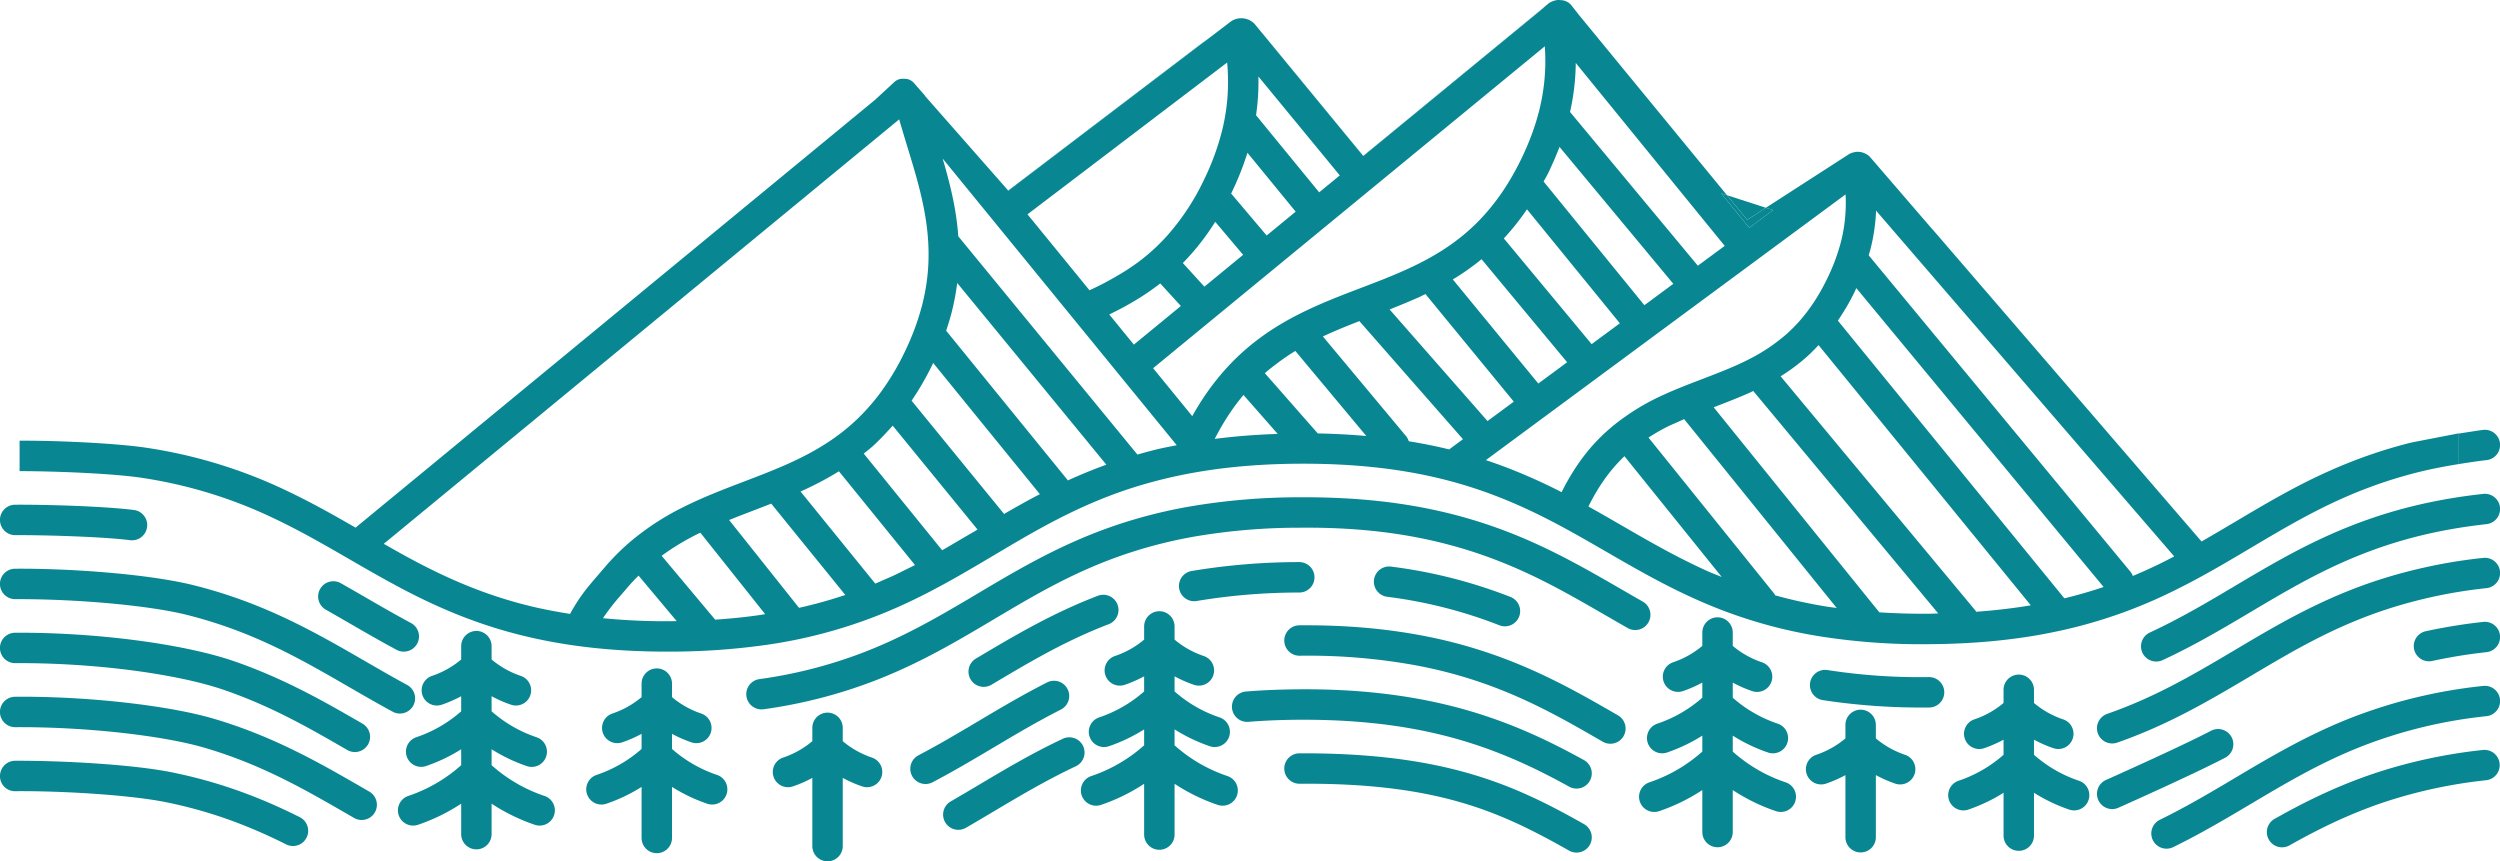 <svg xmlns="http://www.w3.org/2000/svg" width="1453.186" height="500.657" viewBox="0 0 1453.186 500.657">
  <g id="Group_5200" data-name="Group 5200" transform="translate(-445.525 -490.017)" style="isolation: isolate">
    <path id="Path_150233" data-name="Path 150233" d="M718.45,491.177a6.439,6.439,0,0,1,.467-.592l-5.723,4.742-99.638,81.884-58.484-71.086-.084.014-4.741-5.772,63.336,76.983Z" transform="translate(624.389 3.389)" fill="#088793"/>
    <path id="Path_150234" data-name="Path 150234" d="M594.664,791.168c15.631,7.38,30.224,15.819,44.336,23.979,11.342,6.558,23.073,13.34,35.424,19.641,21.966,11.2,42.247,18.937,63.838,24.347,25.879,6.489,53.833,9.656,85.386,9.656.933,0,1.866,0,2.806-.007a400.171,400.171,0,0,0,51.389-3.453,287.741,287.741,0,0,0,85.191-24.876c18.172-8.487,34.471-18.165,50.233-27.529,10.541-6.273,21.444-12.748,32.688-18.722,23.164-12.3,43.668-20.26,66.469-25.8,23.8-5.786,49.538-8.682,78.7-8.849,31.164-.132,58.554,2.792,83.757,9.107,31.936,8,56.868,20.671,79.057,33.162,5.277,2.973,10.492,5.987,15.7,9,16.146,9.337,32.834,18.986,51.487,27.348a284.058,284.058,0,0,0,74.184,21.994,377.722,377.722,0,0,0,61.8,4.3c28.364-.167,53.631-2.805,77.254-8.069A284.617,284.617,0,0,0,1699,833.6c16.048-7.833,30.746-16.564,44.956-25.009,8.166-4.846,16.6-9.866,25.127-14.607,18.52-10.277,41.607-21.82,72.443-29.521,7.658-1.908,15.505-3.4,23.526-4.7V741.9c-13.193,2.548-27.222,5.256-27.8,5.4-33.037,8.243-58.372,21.019-76.753,31.226-8.752,4.867-17.308,9.942-25.573,14.851-6.363,3.781-12.845,7.617-19.452,11.39l-132.25-153.387,132.25,153.387L1559.457,623.745l-.1-.042-36.5-42.338a8.686,8.686,0,0,0-3.488-2.339,8.441,8.441,0,0,0-2.527-.689l-.056-.007a8.667,8.667,0,0,0-2.646.049c-.167.035-.32.1-.487.146a8.517,8.517,0,0,0-3.732,1.511l-47.685,30.752,4.205,1.365-13.89,10.262-16.306-20.03,3.391,1.1L1353.7,498.854l-4.435-5.647a8.16,8.16,0,0,0-6.468-3.105c-2.172-.341-4.156.362-6.51,1.6l-2.729,2.27a6.428,6.428,0,0,0-.467.592l-104.867,86.173-63.336-76.983a10.752,10.752,0,0,0-13.416-1.42l-129.632,98.573-1.274-1.567-47.024-53.45.133-.035-6.628-7.568a7.176,7.176,0,0,0-5.911-2.458,7.077,7.077,0,0,0-5.535,1.887L944.48,547.994l-22.189,18.276-37.165,30.606L642.454,796.724c-12.762-7.359-25.956-14.809-40.235-21.555a286.686,286.686,0,0,0-80.951-24.821c-2.074-.32-4.421-.627-6.941-.912l-.32-.042c-2.451-.278-5.1-.536-7.867-.78l-.668-.063c-2.75-.244-5.639-.466-8.612-.668l-.773-.056c-3.015-.209-6.12-.4-9.267-.571l-.612-.028c-3.245-.174-6.524-.327-9.81-.46l-.265-.014c-10.2-.411-20.337-.613-28.97-.578v17.705c22.419.035,55.093,1.441,71.42,3.941A269.927,269.927,0,0,1,594.664,791.168ZM826.35,851.093h0a364.871,364.871,0,0,1-40.089-1.734,126.867,126.867,0,0,1,10.6-13.584l3.5-4.08c2.1-2.485,4.31-4.825,6.586-7.1l22.161,26.443C828.188,851.051,827.283,851.093,826.35,851.093Zm54.209-4.073c-1.706.258-3.384.55-5.11.787q-5.754.784-11.752,1.385t-12.212,1.01h0l-31.107-37.123a141.423,141.423,0,0,1,20.685-12.553c.6-.306,1.212-.564,1.81-.863l37.687,47.358Zm46.571-11.175a265.86,265.86,0,0,1-26.9,7.484L859.6,792.282c4.9-1.978,9.866-3.885,14.976-5.834,3.126-1.2,6.315-2.444,9.49-3.683l43.062,53.081Zm34.54-14.433c-2.04,1-4.038,2.047-6.12,3.014-2.054.961-4.108,1.818-6.162,2.709-1.608.7-3.216,1.455-4.832,2.124h0L901.1,775.7c.376-.174.766-.32,1.149-.488,3.906-1.782,7.6-3.6,11.112-5.466s6.858-3.794,10.061-5.779h0l44.211,54.494C965.68,819.47,963.654,820.424,961.67,821.413Zm42.338-23.568c-2.8,1.664-5.723,3.328-8.571,5.006-3.989,2.339-7.923,4.693-12.01,7.011h0l-45.582-56.186c1.719-1.385,3.481-2.729,5.117-4.191,3.07-2.75,5.946-5.73,8.744-8.793,1-1.079,2.005-2.138,2.973-3.251v0l49.328,60.405Zm63.719-33.426q-5.577,2.276-11.2,4.846h0l-70.779-87.029c1.239-3.7,2.381-7.373,3.3-11.014a138.7,138.7,0,0,0,3.119-16.731h0l86.7,105.633Q1073.3,762.139,1067.727,764.419Zm92.028-21.138q-9.159.731-17.9,1.859h-.007q1.87-3.6,3.829-7a130.766,130.766,0,0,1,12.9-18.541l19.891,22.642Q1168.9,742.568,1159.756,743.281Zm70.215.167q-6.83-.6-13.862-.975-7.049-.375-14.342-.515l-30.781-35.034c2.138-1.88,4.428-3.641,6.74-5.382a125.611,125.611,0,0,1,11-7.526l41.245,49.432Zm48.159,7.8h0q-5.713-1.41-11.579-2.583t-11.871-2.152a8.839,8.839,0,0,0-1.636-3.021l-48.312-57.913c3.46-1.608,6.949-3.133,10.478-4.6s7.1-2.889,10.736-4.3h0l60.21,68.635Zm68.586-50.665-16.758,12.379h0l-49.7-60.524q4.533-2.737,8.7-5.668t8.006-6.085h0Zm-36.8-71.977a140.927,140.927,0,0,0,13.451-16.925l53.993,66.26-16.4,12.115Zm5.792,94.883-15.275,11.279h0L1243.52,669.9c1.156-.459,2.311-.933,3.474-1.4q5.034-2.006,10.061-4.191c1.246-.543,2.493-1.051,3.732-1.616s2.353-1.176,3.572-1.754ZM1436.578,825.4h0c-2.736-1.128-5.466-2.138-8.209-3.37-8.912-4-17.441-8.355-25.712-12.846s-16.285-9.121-24.16-13.674c-5.27-3.05-10.541-6.1-15.874-9.107-1.163-.654-2.367-1.3-3.537-1.956q1.577-3.186,3.245-6.155t3.453-5.737a98.946,98.946,0,0,1,7.61-10.318,92.06,92.06,0,0,1,6.628-7.039l56.555,70.2Zm61.477,17.288a275.9,275.9,0,0,1-30.432-6.622,7.8,7.8,0,0,0-.467-.891L1394,744.36a117.994,117.994,0,0,1,11.028-6.342c1.427-.717,2.9-1.31,4.359-1.964,1.782-.793,3.544-1.636,5.34-2.4L1503.389,843.4C1501.62,843.156,1499.8,842.961,1498.056,842.69Zm58.957,4.08c-10.018.07-19.578-.223-28.824-.822l-96.3-119.188h0c2.548-.975,5.138-1.991,7.728-3,4.588-1.8,9.2-3.662,13.779-5.744.529-.237.989-.494,1.5-.738l107.547,129.339C1560.613,846.651,1558.879,846.755,1557.013,846.77Zm43.64-2.681q-7.947.939-16.229,1.531c-.146-.216-.188-.466-.355-.668l-113.257-136.2a111.745,111.745,0,0,0,15.275-11.4c2.368-2.116,4.588-4.393,6.774-6.726l123.366,151.243Q1608.6,843.166,1600.653,844.089Zm-77.526-209.615a108.338,108.338,0,0,0,3.168-22.008L1699.581,813.44c-2.757,1.441-5.514,2.89-8.341,4.268-5.292,2.583-10.513,4.93-15.714,7.109a8.5,8.5,0,0,0-1.239-2.319L1522.006,638.442C1522.389,637.119,1522.793,635.789,1523.127,634.474ZM1513.8,659.7c.355-.738.661-1.476,1.009-2.214l143.731,173.731c-7.464,2.541-15.046,4.706-22.795,6.593L1504.085,676.4c1.741-2.583,3.432-5.242,5.062-8.014S1512.321,662.734,1513.8,659.7Zm-23.115-43.473.028-.021,17.844-13.18a93.538,93.538,0,0,1-1.163,20.428c-.383,2.235-.856,4.463-1.413,6.7a114.219,114.219,0,0,1-8.1,21.82c-1.6,3.3-3.286,6.426-5.055,9.406s-3.634,5.793-5.591,8.459a92.959,92.959,0,0,1-6.162,7.575,89.6,89.6,0,0,1-6.774,6.74c-1.566,1.4-3.23,2.722-4.922,4.031a104.2,104.2,0,0,1-15.081,9.692c-2.59,1.378-5.326,2.715-8.223,4.031-4.372,1.991-8.814,3.781-13.326,5.542-2.548,1-5.075,1.984-7.707,2.987-4.595,1.754-9.267,3.537-13.945,5.465s-9.371,3.983-13.987,6.3a128.533,128.533,0,0,0-16.661,10.026,107.567,107.567,0,0,0-20.553,18.582,115.984,115.984,0,0,0-8.751,11.822A138.658,138.658,0,0,0,1343.5,776.1h0a324.542,324.542,0,0,0-32.131-14.384q-5.786-2.2-11.892-4.247ZM1348.4,555.1a135.5,135.5,0,0,0,2.423-14.175,132.188,132.188,0,0,0,.9-14.308l51.772,63.573.062.083,34.749,42.665h0l-8.981,6.628-6.635,4.9h0L1348.4,555.1Zm-10.611,31.031c.829-1.824,1.636-3.648,2.388-5.472.724-1.748,1.455-3.5,2.109-5.243v0l66.15,79.58-16.828,12.435h0l-58.567-71.872c.968-1.824,2-3.523,2.924-5.424C1336.613,588.8,1337.184,587.464,1337.79,586.127Zm-4.052-69.206q.334,4.846.292,9.573-.021,3.54-.265,7.046a117.56,117.56,0,0,1-3.328,20.852q-.867,3.426-1.95,6.907t-2.388,6.983c-1.734,4.679-3.753,9.4-6.05,14.126-8.223,16.953-18.151,30.488-30.335,41.377-9.845,8.793-21.361,16.048-36.253,22.816-8.689,3.955-17.838,7.45-26.687,10.819-8.668,3.307-17.566,6.7-26.352,10.646q-4.4,1.963-8.745,4.128c-4.79,2.4-9.3,4.9-13.562,7.54a143.8,143.8,0,0,0-12.1,8.341q-2.861,2.193-5.563,4.519-4.062,3.478-7.812,7.262t-7.24,7.917a143.68,143.68,0,0,0-8.738,11.446q-4.135,6.015-7.853,12.685l-22.753-27.87ZM1094.867,690.333,1080.552,672.8c5.688-2.736,10.966-5.577,15.881-8.564a142.428,142.428,0,0,0,13.765-9.476h0l11.982,13.131Zm28.469-47.421a138,138,0,0,0,9.914-11.293,145.323,145.323,0,0,0,8.911-12.658l16.216,19.181-22.516,18.5h0Zm43.71-97.09c.23-3.753.3-7.519.216-11.335l47.3,57.488-11.982,9.845L1165.883,557C1166.432,553.286,1166.815,549.568,1167.045,545.822Zm-15.533,56.485q2.861-5.89,5.208-11.78t4.17-11.711h0l28.024,34.234-16.869,13.862h0L1151.407,602.5Zm-2.416-75.945h0q.46,5.222.5,10.3a117.063,117.063,0,0,1-3.614,29.9,147.111,147.111,0,0,1-10.381,28.01,138,138,0,0,1-21.619,32.709,113.713,113.713,0,0,1-8.724,8.668c-2.457,2.2-5.02,4.3-7.714,6.322a131.835,131.835,0,0,1-11.961,7.833c-2.527,1.5-5.145,2.966-7.882,4.407s-5.6,2.848-8.633,4.226l-36.037-44.134ZM983.712,582.18l136.065,166.63c-3.857.78-7.763,1.49-11.53,2.4-3.808.933-7.568,1.956-11.314,3.036L992.812,627.386a164.538,164.538,0,0,0-2.172-17.051c-.877-4.832-1.935-9.587-3.112-14.273s-2.471-9.315-3.816-13.883Zm-5.521,118.791,62.041,76.287c-.857.453-1.706.87-2.576,1.33-6.224,3.307-12.282,6.733-18.228,10.186l-53.763-65.836a168.718,168.718,0,0,0,11.76-20.295C977.7,702.085,977.927,701.528,978.192,700.971ZM932.365,580.885l.042-.035L958.453,559.4c1.483,5.166,3.022,10.283,4.553,15.289,2.019,6.593,3.983,13.006,5.737,19.411s3.3,12.8,4.49,19.376c3.453,19.146,3.029,36.121-1.33,53.422a141.36,141.36,0,0,1-7.157,20.936q-1.5,3.54-3.23,7.08a147.63,147.63,0,0,1-13.688,22.969,118.821,118.821,0,0,1-16.654,18.408c-9.852,8.8-21.367,16.055-36.246,22.823-8.682,3.948-17.824,7.436-26.659,10.806-11.564,4.415-23.54,8.989-35.132,14.788A151.58,151.58,0,0,0,801.912,805.1a132.959,132.959,0,0,0-15.046,15.171l-1.817,2.117-1.56,1.817c-1.372,1.587-2.757,3.189-4.143,4.853a102.389,102.389,0,0,0-12.205,17.816c-8.417-1.35-16.661-2.91-24.577-4.895-20.26-5.075-39.358-12.372-60.106-22.947-8.076-4.122-15.9-8.508-23.609-12.908Z" transform="translate(9.749 0)" fill="#088793"/>
    <path id="Path_150235" data-name="Path 150235" d="M660.421,491.786l-15.524,11.8-.269.037L530.767,590.209l-1.249-1.419,1.278,1.565Z" transform="translate(500.795 10.552)" fill="#088793"/>
    <path id="Path_150236" data-name="Path 150236" d="M612.31,513.621l-22.6-7.307,11.75,14.307Z" transform="translate(859.667 97.169)" fill="#088793"/>
    <path id="Path_150237" data-name="Path 150237" d="M605.529,526.182l13.892-10.261-4.208-1.361-10.852,7-11.75-14.307-3.389-1.1Z" transform="translate(856.764 96.231)" fill="#088793"/>
    <path id="Path_150238" data-name="Path 150238" d="M605.645,556.645a8.869,8.869,0,0,0-11.766-4.24c-8.459,3.975-16.961,8.4-26.756,13.918-7.687,4.337-15.171,8.779-22.656,13.228-5.243,3.119-10.478,6.232-15.791,9.3a8.845,8.845,0,1,0,8.863,15.311c5.368-3.105,10.667-6.252,15.965-9.406,7.366-4.372,14.739-8.759,22.307-13.026,9.406-5.3,17.531-9.532,25.587-13.319A8.845,8.845,0,0,0,605.645,556.645Z" transform="translate(469.464 367.023)" fill="#088793"/>
    <path id="Path_150239" data-name="Path 150239" d="M609.023,563.6a8.845,8.845,0,1,0-8-15.777c-14.154,7.178-27.362,15.025-40.131,22.614-11.153,6.621-22.676,13.472-34.631,19.738a8.846,8.846,0,0,0,8.209,15.672c12.372-6.489,24.11-13.458,35.452-20.2C582.447,578.2,595.391,570.51,609.023,563.6Z" transform="translate(453.101 338.9)" fill="#088793"/>
    <path id="Path_150240" data-name="Path 150240" d="M535.241,593.2a8.778,8.778,0,0,0,4.5-1.24l1.191-.71c21.5-12.769,41.8-24.828,66.97-34.477a8.843,8.843,0,1,0-6.329-16.515C575,550.447,553.092,563.46,531.906,576.04l-1.2.711a8.843,8.843,0,0,0,4.532,16.445Z" transform="translate(482.101 296.072)" fill="#088793"/>
    <path id="Path_150241" data-name="Path 150241" d="M727.055,594.076c-40.41-22.816-80.764-41.517-165.523-41.162a8.846,8.846,0,0,0,.049,17.691h.055c80.707-.626,117.2,16.55,156.723,38.871a8.734,8.734,0,0,0,4.337,1.142,8.844,8.844,0,0,0,4.359-16.542Z" transform="translate(639.241 374.987)" fill="#088793"/>
    <path id="Path_150242" data-name="Path 150242" d="M619.786,586.322c-25.022-12.546-48.6-20.818-74.184-26.032-22.628-4.609-63.977-6.879-91.283-6.754a8.848,8.848,0,0,0-8.794,8.9,8.67,8.67,0,0,0,8.9,8.787c26.889-.251,66.971,2.193,87.649,6.405,24.02,4.887,46.2,12.678,69.784,24.514a8.847,8.847,0,0,0,7.93-15.818Z" transform="translate(0 378.695)" fill="#088793"/>
    <path id="Path_150243" data-name="Path 150243" d="M660.244,603.368l-2.681-1.546c-25.809-14.927-52.5-30.356-87.433-40.744-26.331-7.833-74.052-13.263-115.812-12.873a8.842,8.842,0,0,0,.049,17.685h.056c40.4-.244,85.818,4.755,110.666,12.149,32.925,9.782,57.551,24.02,83.625,39.094l2.681,1.552a8.845,8.845,0,0,0,8.849-15.317Z" transform="translate(0 346.821)" fill="#088793"/>
    <path id="Path_150244" data-name="Path 150244" d="M753.156,588.691c-20-11-44.817-23.345-77.275-31.477-26.659-6.67-55.6-9.886-88.158-9.636-10.757.063-21.27.494-31.24,1.3A8.842,8.842,0,0,0,557.89,566.5c9.538-.759,19.606-1.177,29.938-1.232,31.164-.139,58.554,2.792,83.757,9.107,30.495,7.638,54.041,19.356,73.049,29.813a8.843,8.843,0,0,0,8.522-15.5Z" transform="translate(613.049 343.117)" fill="#088793"/>
    <path id="Path_150245" data-name="Path 150245" d="M454.368,560.535h.056c44.886-.292,93.622,6.008,121.444,15.61,27.759,9.573,49.962,22.412,71.44,34.826a8.842,8.842,0,1,0,8.849-15.31c-21.165-12.24-45.158-26.109-74.525-36.239-29.534-10.179-80.624-16.849-127.313-16.57a8.842,8.842,0,0,0,.049,17.684Z" transform="translate(0 314.961)" fill="#088793"/>
    <path id="Path_150246" data-name="Path 150246" d="M454.368,549.847h.056c19.94-.07,52.294,1.065,66.685,2.931a9.247,9.247,0,0,0,1.149.069,8.844,8.844,0,0,0,1.128-17.615c-16.71-2.158-50.9-3.189-69.066-3.07a8.842,8.842,0,0,0,.049,17.684Z" transform="translate(0 251.235)" fill="#088793"/>
    <path id="Path_150247" data-name="Path 150247" d="M685.754,617.06a8.848,8.848,0,0,0-3.558-11.989c-8.376-4.539-16.494-9.232-24.605-13.925-28.685-16.584-58.351-33.733-99.3-44-26.234-6.579-72.025-9.872-103.975-9.642a8.842,8.842,0,0,0,.049,17.684h.056c35.738-.119,77.672,3.62,99.575,9.114,38.537,9.657,65.836,25.441,94.737,42.15,8.257,4.776,16.515,9.546,25.03,14.161a8.743,8.743,0,0,0,4.205,1.073A8.848,8.848,0,0,0,685.754,617.06Z" transform="translate(0 283.097)" fill="#088793"/>
    <path id="Path_150248" data-name="Path 150248" d="M515.594,557.078c-5.493-3.084-10.91-6.218-16.327-9.357-4.644-2.681-9.288-5.361-13.973-8.014a8.842,8.842,0,1,0-8.717,15.386c4.644,2.632,9.239,5.285,13.834,7.944,5.48,3.168,10.959,6.342,16.522,9.462q5.305,2.987,10.729,5.9a8.845,8.845,0,1,0,8.348-15.6C522.494,560.927,519.027,559.006,515.594,557.078Z" transform="translate(158.4 289.351)" fill="#088793"/>
    <path id="Path_150249" data-name="Path 150249" d="M554.3,559.552a362.759,362.759,0,0,1,59.716-4.915,8.846,8.846,0,0,0-.055-17.691h-.049a379.408,379.408,0,0,0-62.605,5.18,8.843,8.843,0,0,0,1.49,17.559A8.564,8.564,0,0,0,554.3,559.552Z" transform="translate(586.864 279.803)" fill="#088793"/>
    <path id="Path_150250" data-name="Path 150250" d="M687.347,541.99a326.557,326.557,0,0,0-33.336,5.4,8.846,8.846,0,0,0,1.88,17.49,9.285,9.285,0,0,0,1.894-.2,306.347,306.347,0,0,1,31.511-5.11,8.844,8.844,0,1,0-1.949-17.58Z" transform="translate(1201.542 309.535)" fill="#088793"/>
    <path id="Path_150251" data-name="Path 150251" d="M760.2,552.675a300.944,300.944,0,0,0-61.171,12.992c-24.877,8.146-44.991,18.7-59.73,27a8.838,8.838,0,1,0,8.661,15.408c14.043-7.889,33.154-17.935,56.576-25.6a283.775,283.775,0,0,1,57.62-12.226,8.841,8.841,0,1,0-1.957-17.573Z" transform="translate(1128.461 373.298)" fill="#088793"/>
    <path id="Path_150252" data-name="Path 150252" d="M817.939,547.336a295.891,295.891,0,0,0-77.164,18.7c-25.4,10.026-46.578,22.621-67.068,34.784-4.31,2.569-8.62,5.125-12.971,7.666-8.139,4.742-18.972,10.924-30.628,16.619a8.842,8.842,0,1,0,7.763,15.888c12.17-5.946,23.372-12.33,31.776-17.232,4.393-2.562,8.744-5.145,13.1-7.729,20.8-12.365,40.451-24.034,64.52-33.537a278.276,278.276,0,0,1,72.624-17.58,8.844,8.844,0,1,0-1.949-17.58Z" transform="translate(1070.95 341.402)" fill="#088793"/>
    <path id="Path_150253" data-name="Path 150253" d="M619.33,547.153h0L584.58,504.487l-.062-.084.062.084Z" transform="translate(828.724 85.782)" fill="#088793"/>
    <path id="Path_150254" data-name="Path 150254" d="M625.047,594.294l16.83-12.432-66.149-79.579h0l66.149,79.578Z" transform="translate(776.31 73.133)" fill="#088793"/>
    <path id="Path_150255" data-name="Path 150255" d="M569.217,511.658l49.751,59.9-49.75-59.9Z" transform="translate(737.494 129.035)" fill="#088793"/>
    <path id="Path_150256" data-name="Path 150256" d="M615.889,577.113,600.614,588.4l15.275-11.284-51.356-62.547Z" transform="translate(709.57 146.378)" fill="#088793"/>
    <path id="Path_150257" data-name="Path 150257" d="M610.6,585.872,627,573.756,573.01,507.492,627,573.756Z" transform="translate(760.109 104.191)" fill="#088793"/>
    <path id="Path_150258" data-name="Path 150258" d="M540.575,524.723c2.694-2.026,5.257-4.122,7.714-6.322a113.713,113.713,0,0,0,8.724-8.668,113.713,113.713,0,0,1-8.724,8.668C545.832,520.6,543.269,522.7,540.575,524.723Z" transform="translate(566.721 117.556)" fill="#088793"/>
    <path id="Path_150259" data-name="Path 150259" d="M547.979,495.237h0q.46,5.222.5,10.3Q548.438,500.455,547.979,495.237Z" transform="translate(610.866 31.125)" fill="#088793"/>
    <path id="Path_150260" data-name="Path 150260" d="M555.524,513.679,567.5,526.808,540.19,549.252,567.5,526.808l-11.978-13.129Z" transform="translate(564.425 141.082)" fill="#088793"/>
    <path id="Path_150261" data-name="Path 150261" d="M546.078,546.219l22.515-18.5L552.38,508.537l16.212,19.179Z" transform="translate(599.533 110.427)" fill="#088793"/>
    <path id="Path_150262" data-name="Path 150262" d="M549.673,502.771h0L577.7,537Z" transform="translate(620.966 76.047)" fill="#088793"/>
    <path id="Path_150263" data-name="Path 150263" d="M553.623,504.453q-2.349,5.88-5.208,11.78l-.1.188.1-.188Q551.277,510.343,553.623,504.453Z" transform="translate(612.846 86.075)" fill="#088793"/>
    <path id="Path_150264" data-name="Path 150264" d="M528.658,561.171a141.347,141.347,0,0,1-7.157,20.936,141.347,141.347,0,0,0,7.157-20.936c4.359-17.3,4.783-34.276,1.33-53.422C533.442,526.9,533.017,543.87,528.658,561.171Z" transform="translate(452.995 105.726)" fill="#088793"/>
    <path id="Path_150265" data-name="Path 150265" d="M530.888,534.682c-1.755-6.405-3.718-12.818-5.737-19.411-1.531-5.006-3.07-10.123-4.553-15.289,1.483,5.166,3.022,10.284,4.553,15.289C527.169,521.865,529.133,528.277,530.888,534.682Z" transform="translate(447.605 59.417)" fill="#088793"/>
    <path id="Path_150266" data-name="Path 150266" d="M497.508,550.443l-1.817,2.117,1.817-2.117a132.959,132.959,0,0,1,15.046-15.171A132.959,132.959,0,0,0,497.508,550.443Z" transform="translate(299.107 269.828)" fill="#088793"/>
    <path id="Path_150267" data-name="Path 150267" d="M501.623,541.926c.933,0,1.838-.042,2.764-.056-.926.014-1.831.056-2.764.056Z" transform="translate(334.476 309.167)" fill="#088793"/>
    <path id="Path_150268" data-name="Path 150268" d="M504,534.491l37.685,47.352h0Z" transform="translate(348.624 265.174)" fill="#088793"/>
    <path id="Path_150269" data-name="Path 150269" d="M509.913,532.064l43.063,53.078h0Z" transform="translate(383.903 250.702)" fill="#088793"/>
    <path id="Path_150270" data-name="Path 150270" d="M515.566,529.364l44.211,54.494c-1.956,1.01-3.983,1.964-5.967,2.952,1.984-.988,4.01-1.942,5.967-2.952l-44.211-54.494Z" transform="translate(417.609 234.602)" fill="#088793"/>
    <path id="Path_150271" data-name="Path 150271" d="M531.5,526.021c-2.8,3.063-5.674,6.043-8.744,8.793-1.636,1.462-3.4,2.806-5.117,4.191,1.719-1.385,3.481-2.729,5.117-4.191C525.825,532.064,528.7,529.084,531.5,526.021Z" transform="translate(429.957 214.67)" fill="#088793"/>
    <rect id="Rectangle_1885" data-name="Rectangle 1885" width="0.001" height="77.986" transform="matrix(0.775, -0.633, 0.633, 0.775, 964.428, 737.443)" fill="#088793"/>
    <path id="Path_150272" data-name="Path 150272" d="M582.9,597.932c.87-.459,1.719-.877,2.576-1.33l-62.041-76.287L585.474,596.6C584.617,597.055,583.768,597.473,582.9,597.932Z" transform="translate(464.508 180.655)" fill="#088793"/>
    <path id="Path_150273" data-name="Path 150273" d="M525.44,513.64l86.7,105.633q-5.567,2.016-11.14,4.3,5.577-2.287,11.14-4.3L525.44,513.64Z" transform="translate(476.481 140.851)" fill="#088793"/>
    <path id="Path_150274" data-name="Path 150274" d="M524.226,503.254h0L660.291,669.886Z" transform="translate(469.239 78.925)" fill="#088793"/>
    <path id="Path_150275" data-name="Path 150275" d="M573.745,524.027q1.086-3.478,1.95-6.907a117.555,117.555,0,0,0,3.328-20.852,117.555,117.555,0,0,1-3.328,20.852Q574.828,520.546,573.745,524.027Z" transform="translate(764.492 37.273)" fill="#088793"/>
    <path id="Path_150276" data-name="Path 150276" d="M546.193,539.518a143.666,143.666,0,0,1,8.738-11.446q3.5-4.137,7.24-7.917-3.748,3.791-7.24,7.917A143.666,143.666,0,0,0,546.193,539.518Z" transform="translate(600.217 179.701)" fill="#088793"/>
    <path id="Path_150277" data-name="Path 150277" d="M568.176,544.664c12.184-10.889,22.112-24.424,30.335-41.377C590.288,520.24,580.36,533.775,568.176,544.664Z" transform="translate(731.288 79.122)" fill="#088793"/>
    <path id="Path_150278" data-name="Path 150278" d="M599.222,509.23c-9.845,8.793-21.361,16.048-36.253,22.816C577.861,525.278,589.377,518.023,599.222,509.23Z" transform="translate(700.242 114.557)" fill="#088793"/>
    <path id="Path_150279" data-name="Path 150279" d="M585.823,512.507c-8.689,3.955-17.838,7.45-26.687,10.819C567.985,519.957,577.134,516.462,585.823,512.507Z" transform="translate(677.388 134.095)" fill="#088793"/>
    <path id="Path_150280" data-name="Path 150280" d="M553.671,519.316l41.239,49.436h0Z" transform="translate(644.806 174.696)" fill="#088793"/>
    <path id="Path_150281" data-name="Path 150281" d="M566.512,532.619l8.031-5.933-8.031,5.933Z" transform="translate(721.364 218.634)" fill="#088793"/>
    <path id="Path_150282" data-name="Path 150282" d="M559.017,516.828l60.214,68.63-60.214-68.63Z" transform="translate(676.676 159.861)" fill="#088793"/>
    <path id="Path_150283" data-name="Path 150283" d="M575.9,542.638a138.666,138.666,0,0,1,7.645-13.465,138.666,138.666,0,0,0-7.645,13.465Z" transform="translate(777.346 233.463)" fill="#088793"/>
    <path id="Path_150284" data-name="Path 150284" d="M597.349,541.371c1.768-2.98,3.453-6.106,5.055-9.406a114.217,114.217,0,0,0,8.1-21.82,114.683,114.683,0,0,1-8.1,21.82C600.8,535.265,599.118,538.392,597.349,541.371Z" transform="translate(905.227 120.012)" fill="#088793"/>
    <path id="Path_150285" data-name="Path 150285" d="M593.981,527.7c1.692-1.309,3.356-2.632,4.922-4.031a89.6,89.6,0,0,0,6.774-6.74,89.6,89.6,0,0,1-6.774,6.74C597.337,525.072,595.673,526.395,593.981,527.7Z" transform="translate(885.146 160.484)" fill="#088793"/>
    <path id="Path_150286" data-name="Path 150286" d="M637.7,598.308h0l-56.558-70.2Z" transform="translate(808.624 227.097)" fill="#088793"/>
    <path id="Path_150287" data-name="Path 150287" d="M585.364,527.412c1.782-.793,3.544-1.636,5.34-2.4L679.37,634.757,590.7,525.01C588.908,525.776,587.146,526.618,585.364,527.412Z" transform="translate(833.768 208.642)" fill="#088793"/>
    <path id="Path_150288" data-name="Path 150288" d="M591.685,523.4c.529-.237.989-.494,1.5-.738L700.736,652c-1.831.035-3.572.139-5.431.154,1.866-.014,3.6-.119,5.431-.154L593.189,522.658C592.674,522.9,592.214,523.159,591.685,523.4Z" transform="translate(871.456 194.619)" fill="#088793"/>
    <path id="Path_150289" data-name="Path 150289" d="M588.6,526.59h0c2.548-.975,5.138-1.991,7.728-3C593.734,524.6,591.144,525.615,588.6,526.59Z" transform="translate(853.039 200.17)" fill="#088793"/>
    <path id="Path_150290" data-name="Path 150290" d="M720.72,670.072q-7.623,1.305-15.575,2.228,7.948-.929,15.575-2.228L597.354,518.829Z" transform="translate(905.257 171.789)" fill="#088793"/>
    <path id="Path_150291" data-name="Path 150291" d="M640.671,539.023c-7.464,2.541-15.046,4.706-22.795,6.593C625.625,543.729,633.207,541.564,640.671,539.023Z" transform="translate(1027.615 292.193)" fill="#088793"/>
    <path id="Path_150292" data-name="Path 150292" d="M767.1,712.847c2.827-1.378,5.584-2.827,8.341-4.268L602.156,507.6,775.441,708.579C772.685,710.02,769.928,711.468,767.1,712.847Z" transform="translate(933.888 104.862)" fill="#088793"/>
    <path id="Path_150293" data-name="Path 150293" d="M698.855,555.622a8.862,8.862,0,0,0-11.933-3.739c-18.214,9.524-60.649,28.413-61.074,28.6a8.845,8.845,0,0,0,3.6,16.926,8.743,8.743,0,0,0,3.585-.766c1.762-.78,43.376-19.3,62.084-29.089A8.841,8.841,0,0,0,698.855,555.622Z" transform="translate(1043.846 362.901)" fill="#088793"/>
    <path id="Path_150294" data-name="Path 150294" d="M845.048,536.645a301.311,301.311,0,0,0-61.185,12.95c-32.89,10.743-58.4,25.9-83.061,40.556l-3.077,1.824c-24.243,14.391-44.879,26.122-71.2,35.334a8.843,8.843,0,0,0,2.924,17.19,8.75,8.75,0,0,0,2.924-.494c27.814-9.734,50.143-22.433,74.385-36.817l3.077-1.831c24.939-14.816,48.493-28.81,79.524-38.948A284.174,284.174,0,0,1,847,554.224a8.844,8.844,0,1,0-1.949-17.58Z" transform="translate(1043.841 277.673)" fill="#088793"/>
    <path id="Path_150295" data-name="Path 150295" d="M633.166,571.492a8.845,8.845,0,0,0,6.468-16.466,289.713,289.713,0,0,0-69.421-17.643,8.846,8.846,0,0,0-2.277,17.545A271.729,271.729,0,0,1,633.166,571.492Z" transform="translate(683.906 281.982)" fill="#088793"/>
    <path id="Path_150296" data-name="Path 150296" d="M1032.246,604.241a8.856,8.856,0,0,0-3.314-12.059q-6.141-3.5-12.219-7.025c-20.831-12.038-42.366-24.487-68.21-34.248-35.675-13.479-73.578-19.641-119.23-19.369a380.046,380.046,0,0,0-62.605,5.187,287.507,287.507,0,0,0-43.647,10.959c-31.679,10.68-56.521,25.448-80.554,39.727l-5.215,3.1c-19.564,11.585-39.038,22.718-62.146,31.532a272.529,272.529,0,0,1-59.667,15.2,8.847,8.847,0,0,0,1.225,17.607,9.679,9.679,0,0,0,1.26-.09,290.537,290.537,0,0,0,63.49-16.188c24.41-9.315,44.608-20.852,64.854-32.848l5.229-3.112c24.312-14.44,47.274-28.086,77.178-38.168a271.6,271.6,0,0,1,40.994-10.29,361.884,361.884,0,0,1,59.716-4.923c43.466-.425,79.287,5.535,112.867,18.228,24.494,9.246,44.461,20.789,65.606,33.016q6.14,3.55,12.323,7.088A8.853,8.853,0,0,0,1032.246,604.241Z" transform="translate(371.492 247.528)" fill="#088793"/>
    <path id="Path_150297" data-name="Path 150297" d="M823.12,531.3c-31.456,3.481-58.783,10.59-86.006,22.37-21.52,9.315-40.194,20.413-58.254,31.136q-5.431,3.227-10.9,6.454c-11.056,6.482-24.284,14-38.564,20.616a8.843,8.843,0,1,0,7.436,16.048c14.962-6.935,28.657-14.711,40.076-21.416q5.524-3.227,10.986-6.489c17.58-10.451,35.751-21.249,56.249-30.119,25.552-11.056,51.271-17.74,80.923-21.02a8.844,8.844,0,1,0-1.949-17.58Z" transform="translate(1065.769 245.812)" fill="#088793"/>
    <path id="Path_150298" data-name="Path 150298" d="M746.779,594.584c-29.91-17.281-63.81-36.866-113.528-46.328-22.091-4.205-45.478-6.224-71.719-6.022a8.846,8.846,0,0,0,.049,17.691h.055a348.566,348.566,0,0,1,68.308,5.7c46.773,8.9,77.887,26.882,107.979,44.273a8.846,8.846,0,1,0,8.856-15.317Z" transform="translate(639.241 311.254)" fill="#088793"/>
    <path id="Path_150299" data-name="Path 150299" d="M665.863,550.146h-.056a349.346,349.346,0,0,1-58.957-4.087,8.841,8.841,0,1,0-2.743,17.469,377.113,377.113,0,0,0,58.943,4.309c.954,0,1.908,0,2.862-.007a8.842,8.842,0,0,0-.049-17.684Z" transform="translate(900.954 333.447)" fill="#088793"/>
    <path id="Path_150300" data-name="Path 150300" d="M666.852,543.534a8.844,8.844,0,1,0-1.949-17.58c-2.3.258-14.092,2.137-14.092,2.137v17.726C656.061,544.968,661.324,544.147,666.852,543.534Z" transform="translate(1223.986 213.95)" fill="#088793"/>
    <path id="Path_150301" data-name="Path 150301" d="M494.872,544.425c1.386-1.664,2.771-3.265,4.143-4.853l1.56-1.817-1.56,1.817C497.643,541.16,496.257,542.761,494.872,544.425Z" transform="translate(294.224 284.632)" fill="#088793"/>
    <path id="Path_150302" data-name="Path 150302" d="M751.119,503.063l-.041.032L477.565,728.338,751.078,503.1Z" transform="translate(191.034 77.787)" fill="#088793"/>
    <path id="Path_150303" data-name="Path 150303" d="M480.956,537.273c20.748,10.576,39.845,17.872,60.106,22.947,7.917,1.985,16.16,3.544,24.577,4.895-8.417-1.35-16.661-2.91-24.577-4.895C520.8,555.146,501.7,547.849,480.956,537.273Z" transform="translate(211.252 281.758)" fill="#088793"/>
    <path id="Path_150304" data-name="Path 150304" d="M534.3,528.667c-8.682,3.948-17.824,7.436-26.659,10.806C516.479,536.1,525.621,532.615,534.3,528.667Z" transform="translate(370.375 230.447)" fill="#088793"/>
    <path id="Path_150305" data-name="Path 150305" d="M581.208,538.788a128.527,128.527,0,0,1,16.661-10.026c4.616-2.318,9.309-4.379,13.987-6.3-4.679,1.922-9.371,3.983-13.987,6.294A129.354,129.354,0,0,0,581.208,538.788Z" transform="translate(808.989 193.444)" fill="#088793"/>
    <path id="Path_150306" data-name="Path 150306" d="M581.47,653.636q-5.786-2.2-11.892-4.247L760.785,508.144,569.578,649.389Q575.688,651.425,581.47,653.636Z" transform="translate(739.647 108.081)" fill="#088793"/>
    <path id="Path_150307" data-name="Path 150307" d="M585.61,529.7c4.679-1.928,9.35-3.711,13.945-5.465,2.632-1,5.159-1.991,7.707-2.987-2.541,1-5.075,1.984-7.707,2.987C594.961,525.988,590.289,527.771,585.61,529.7Z" transform="translate(835.235 186.206)" fill="#088793"/>
    <path id="Path_150308" data-name="Path 150308" d="M575.979,623.393c-2.736,1.442-5.6,2.848-8.633,4.226l-36.037-44.134,116.062-88.248h0L531.309,583.485l36.037,44.134C570.382,626.24,573.243,624.834,575.979,623.393Z" transform="translate(511.474 31.125)" fill="#088793"/>
    <path id="Path_150309" data-name="Path 150309" d="M541.8,520.756l22.753,27.87q3.728-6.684,7.853-12.685-4.135,6.015-7.853,12.685Z" transform="translate(574.007 183.278)" fill="#088793"/>
    <path id="Path_150310" data-name="Path 150310" d="M552.147,527.259c4.261-2.639,8.773-5.138,13.563-7.54q4.345-2.172,8.745-4.128-4.4,1.963-8.745,4.128C560.92,522.12,556.408,524.62,552.147,527.259Z" transform="translate(635.717 152.477)" fill="#088793"/>
    <path id="Path_150311" data-name="Path 150311" d="M530.865,532.064c-3.175,1.239-6.363,2.485-9.49,3.683-5.11,1.949-10.074,3.857-14.976,5.834,4.9-1.978,9.866-3.885,14.976-5.834C524.5,534.549,527.69,533.3,530.865,532.064Z" transform="translate(362.952 250.701)" fill="#088793"/>
    <path id="Path_150312" data-name="Path 150312" d="M506.4,533.431l40.625,51.048a265.86,265.86,0,0,0,26.9-7.484h0a265.86,265.86,0,0,1-26.9,7.484Z" transform="translate(362.952 258.851)" fill="#088793"/>
    <path id="Path_150313" data-name="Path 150313" d="M563.218,584.07h0l-45.581-56.184Z" transform="translate(429.959 225.789)" fill="#088793"/>
    <path id="Path_150314" data-name="Path 150314" d="M522.6,525.554c-.967,1.114-1.977,2.172-2.973,3.251,1-1.079,2.006-2.138,2.973-3.245Z" transform="translate(441.828 211.886)" fill="#088793"/>
    <path id="Path_150315" data-name="Path 150315" d="M513.509,535.659c3.906-1.782,7.6-3.6,11.112-5.466-3.516,1.866-7.206,3.684-11.112,5.466-.383.167-.773.313-1.149.488l43.452,53.561h0L512.36,536.147C512.736,535.973,513.126,535.826,513.509,535.659Z" transform="translate(398.493 239.551)" fill="#088793"/>
    <path id="Path_150316" data-name="Path 150316" d="M519.295,543.338c2.054-.891,4.108-1.748,6.162-2.709,2.082-.968,4.08-2.012,6.12-3.014-2.04,1-4.038,2.047-6.12,3.014C523.4,541.59,521.349,542.447,519.295,543.338Z" transform="translate(439.842 283.798)" fill="#088793"/>
    <path id="Path_150317" data-name="Path 150317" d="M521.45,535.354c.6-.307,1.212-.564,1.81-.863-.6.3-1.211.557-1.81.863a141.414,141.414,0,0,0-20.685,12.553l31.107,37.123h0l-31.107-37.123A141.414,141.414,0,0,1,521.45,535.354Z" transform="translate(329.36 265.171)" fill="#088793"/>
    <path id="Path_150318" data-name="Path 150318" d="M513.785,541.293h0c-1.706.258-3.384.55-5.11.787C510.4,541.843,512.08,541.551,513.785,541.293Z" transform="translate(376.522 305.727)" fill="#088793"/>
    <path id="Path_150319" data-name="Path 150319" d="M533.393,521.987c.272-.557.5-1.114.766-1.671-.265.557-.494,1.114-.766,1.671a168.714,168.714,0,0,1-11.76,20.295A168.714,168.714,0,0,0,533.393,521.987Z" transform="translate(453.782 180.655)" fill="#088793"/>
    <path id="Path_150320" data-name="Path 150320" d="M521.633,523.471,575.4,589.307c5.946-3.453,12-6.879,18.228-10.186-6.224,3.307-12.282,6.733-18.228,10.186Z" transform="translate(453.782 199.466)" fill="#088793"/>
    <path id="Path_150321" data-name="Path 150321" d="M595.3,604.651h0l-70.782-87.026Z" transform="translate(470.983 164.613)" fill="#088793"/>
    <path id="Path_150322" data-name="Path 150322" d="M528.111,513.64a138.707,138.707,0,0,1-3.119,16.731,138.707,138.707,0,0,0,3.119-16.731Z" transform="translate(473.81 140.851)" fill="#088793"/>
    <path id="Path_150323" data-name="Path 150323" d="M527.885,519.521c-.87-4.832-1.935-9.587-3.112-14.273,1.177,4.686,2.235,9.441,3.112,14.273a164.572,164.572,0,0,1,2.172,17.051L634.179,663.433,530.057,536.572A164.572,164.572,0,0,0,527.885,519.521Z" transform="translate(472.504 90.814)" fill="#088793"/>
    <path id="Path_150324" data-name="Path 150324" d="M528.04,517.137c-1.183-4.693-2.471-9.315-3.816-13.883h0C525.569,507.821,526.857,512.444,528.04,517.137Z" transform="translate(469.237 78.925)" fill="#088793"/>
    <path id="Path_150325" data-name="Path 150325" d="M605.829,507.6a108.334,108.334,0,0,1-3.168,22.008c-.334,1.316-.738,2.645-1.121,3.968.383-1.323.787-2.653,1.121-3.968A108.334,108.334,0,0,0,605.829,507.6Z" transform="translate(930.215 104.862)" fill="#088793"/>
    <path id="Path_150326" data-name="Path 150326" d="M755.06,697.71a8.5,8.5,0,0,0-1.239-2.319L601.54,511.335,753.82,695.392A8.5,8.5,0,0,1,755.06,697.71Z" transform="translate(930.215 127.107)" fill="#088793"/>
    <path id="Path_150327" data-name="Path 150327" d="M730.624,685.057,598.966,523.65c1.741-2.583,3.432-5.242,5.062-8.014-1.629,2.771-3.321,5.431-5.062,8.014Z" transform="translate(914.868 152.751)" fill="#088793"/>
    <path id="Path_150328" data-name="Path 150328" d="M588.6,524.02l96.3,119.192L588.6,524.02Z" transform="translate(853.039 202.737)" fill="#088793"/>
    <path id="Path_150329" data-name="Path 150329" d="M631.252,541.961c-10.018.07-19.578-.223-28.824-.822C611.674,541.738,621.234,542.031,631.252,541.961Z" transform="translate(935.51 304.809)" fill="#088793"/>
    <path id="Path_150330" data-name="Path 150330" d="M616.236,518.829c-2.186,2.332-4.407,4.609-6.774,6.726a111.747,111.747,0,0,1-15.275,11.4,111.747,111.747,0,0,0,15.275-11.4C611.83,523.438,614.057,521.161,616.236,518.829Z" transform="translate(886.374 171.789)" fill="#088793"/>
    <path id="Path_150331" data-name="Path 150331" d="M624.161,546.342a275.9,275.9,0,0,1-30.432-6.622A275.9,275.9,0,0,0,624.161,546.342Z" transform="translate(883.643 296.348)" fill="#088793"/>
    <path id="Path_150332" data-name="Path 150332" d="M583.154,526.548l73.16,90.817a7.8,7.8,0,0,1,.467.891,7.8,7.8,0,0,0-.467-.891Z" transform="translate(820.591 217.812)" fill="#088793"/>
    <path id="Path_150333" data-name="Path 150333" d="M598.541,525.355c-1.455.654-2.931,1.246-4.359,1.964a117.987,117.987,0,0,0-11.028,6.342,117.987,117.987,0,0,1,11.028-6.342C595.61,526.6,597.086,526.009,598.541,525.355Z" transform="translate(820.591 210.699)" fill="#088793"/>
    <path id="Path_150334" data-name="Path 150334" d="M593.34,528.1a92.074,92.074,0,0,0-6.628,7.039,98.972,98.972,0,0,0-7.61,10.318,98.972,98.972,0,0,1,7.61-10.318A92.074,92.074,0,0,1,593.34,528.1Z" transform="translate(796.432 227.096)" fill="#088793"/>
    <path id="Path_150335" data-name="Path 150335" d="M584.4,535.859c8.271,4.491,16.8,8.849,25.712,12.846,2.743,1.232,5.473,2.242,8.209,3.37h0c-2.736-1.128-5.466-2.138-8.209-3.37C601.2,544.708,592.669,540.35,584.4,535.859Z" transform="translate(828.008 273.328)" fill="#088793"/>
    <path id="Path_150336" data-name="Path 150336" d="M581.677,539.533c-1.163-.654-2.367-1.3-3.537-1.956q1.577-3.186,3.245-6.155-1.672,2.966-3.245,6.155c1.17.654,2.374,1.3,3.537,1.956,5.333,3.008,10.6,6.057,15.874,9.107,7.875,4.553,15.888,9.183,24.16,13.674-8.271-4.491-16.278-9.121-24.16-13.681C592.281,545.59,587.01,542.541,581.677,539.533Z" transform="translate(790.696 246.873)" fill="#088793"/>
    <path id="Path_150337" data-name="Path 150337" d="M599.063,544.185l-11.982,9.845L550.39,509.213c.55-3.718.933-7.436,1.163-11.181-.23,3.746-.613,7.463-1.163,11.181l36.691,44.817Z" transform="translate(625.242 47.79)" fill="#088793"/>
    <path id="Path_150338" data-name="Path 150338" d="M553.244,502.771q-1.816,5.828-4.17,11.71,2.35-5.879,4.17-11.71Z" transform="translate(617.395 76.046)" fill="#088793"/>
    <path id="Path_150339" data-name="Path 150339" d="M568.947,530.584l-20.635-24.412,20.635,24.412Z" transform="translate(612.847 96.327)" fill="#088793"/>
    <path id="Path_150340" data-name="Path 150340" d="M544.279,521.648a137.99,137.99,0,0,0,9.914-11.293,137.99,137.99,0,0,1-9.914,11.293l12.525,13.73h0Z" transform="translate(588.805 121.264)" fill="#088793"/>
    <path id="Path_150341" data-name="Path 150341" d="M546.938,532.652h.007q1.859-3.6,3.822-7Q548.8,529.049,546.938,532.652Z" transform="translate(604.659 212.488)" fill="#088793"/>
    <path id="Path_150342" data-name="Path 150342" d="M571.078,524.417a140.933,140.933,0,0,0,13.451-16.925,140.933,140.933,0,0,1-13.451,16.925l51.041,61.45Z" transform="translate(748.59 104.194)" fill="#088793"/>
    <path id="Path_150343" data-name="Path 150343" d="M632.962,577.048h0L574.4,505.175Z" transform="translate(768.394 90.379)" fill="#088793"/>
    <path id="Path_150344" data-name="Path 150344" d="M577.323,507.824c.647-1.33,1.219-2.667,1.824-4-.606,1.337-1.177,2.673-1.824,4-.926,1.9-1.956,3.6-2.924,5.423C575.367,511.424,576.4,509.725,577.323,507.824Z" transform="translate(768.391 82.306)" fill="#088793"/>
    <path id="Path_150345" data-name="Path 150345" d="M577.533,502.282c-.654,1.748-1.385,3.5-2.109,5.243.724-1.748,1.455-3.5,2.109-5.236Z" transform="translate(774.503 73.13)" fill="#088793"/>
    <path id="Path_150346" data-name="Path 150346" d="M575.514,512.532q-4.167,2.935-8.7,5.668l49.7,60.524h0l-49.7-60.524Q571.351,515.463,575.514,512.532Z" transform="translate(723.191 134.244)" fill="#088793"/>
    <path id="Path_150347" data-name="Path 150347" d="M565.015,515.653c-1.163.466-2.318.94-3.474,1.4l56.917,64.868h0l-56.917-64.868C562.7,516.593,563.852,516.119,565.015,515.653Z" transform="translate(691.727 152.853)" fill="#088793"/>
    <path id="Path_150348" data-name="Path 150348" d="M570.789,514.567c-1.218.578-2.319,1.184-3.572,1.754s-2.485,1.073-3.732,1.616c1.246-.543,2.493-1.051,3.732-1.616S569.57,515.145,570.789,514.567Z" transform="translate(703.318 146.378)" fill="#088793"/>
    <path id="Path_150349" data-name="Path 150349" d="M597.208,510.544h0l-8.98,6.634Z" transform="translate(850.844 122.388)" fill="#088793"/>
    <rect id="Rectangle_1886" data-name="Rectangle 1886" height="116.217" transform="matrix(0.769, -0.639, 0.639, 0.769, 1358.148, 555.095)" fill="#088793"/>
    <path id="Path_150350" data-name="Path 150350" d="M571.466,527.252h0q-6.83-.6-13.862-.975Q564.643,526.653,571.466,527.252Z" transform="translate(668.254 216.196)" fill="#088793"/>
    <path id="Path_150351" data-name="Path 150351" d="M551.123,525.78c2.138-1.88,4.428-3.641,6.74-5.382-2.312,1.741-4.6,3.5-6.74,5.382L581.9,560.814q7.3.136,14.342.515-7.049-.375-14.336-.515Z" transform="translate(629.612 181.144)" fill="#088793"/>
    <path id="Path_150352" data-name="Path 150352" d="M552.091,526.843a125.6,125.6,0,0,1,11-7.526A125.6,125.6,0,0,0,552.091,526.843Z" transform="translate(635.383 174.699)" fill="#088793"/>
    <path id="Path_150353" data-name="Path 150353" d="M604.282,576.019,555.97,518.106l48.312,57.913a8.84,8.84,0,0,1,1.636,3.021q6.005.972,11.871,2.152-5.858-1.18-11.871-2.158A8.872,8.872,0,0,0,604.282,576.019Z" transform="translate(658.511 167.478)" fill="#088793"/>
    <path id="Path_150354" data-name="Path 150354" d="M684.2,608.136a76.112,76.112,0,0,1-26.158-15.095v-8.787a72.957,72.957,0,0,0,11.3,4.95,8.845,8.845,0,0,0,5.668-16.758,51.954,51.954,0,0,1-16.967-9.532v-7.749a8.846,8.846,0,0,0-17.691,0v7.749a52.088,52.088,0,0,1-16.967,9.532,8.845,8.845,0,0,0,5.667,16.758,72.576,72.576,0,0,0,11.3-4.957v8.793a76.074,76.074,0,0,1-26.165,15.095,8.845,8.845,0,0,0,5.668,16.758,97.108,97.108,0,0,0,20.5-9.789v24.814a8.846,8.846,0,1,0,17.691,0V615.105a97.228,97.228,0,0,0,20.49,9.789,8.845,8.845,0,0,0,5.668-16.758Z" transform="translate(969.785 335.724)" fill="#088793"/>
    <path id="Path_150355" data-name="Path 150355" d="M667.583,637.476A88.032,88.032,0,0,1,636.83,619.6v-9.26a97.408,97.408,0,0,0,20.49,9.8,8.846,8.846,0,0,0,5.674-16.758,76.087,76.087,0,0,1-26.164-15.1v-8.786a72.3,72.3,0,0,0,11.3,4.957,8.845,8.845,0,0,0,5.668-16.758,52.08,52.08,0,0,1-16.967-9.532V550.4a8.846,8.846,0,0,0-17.692,0v7.756a52.3,52.3,0,0,1-16.967,9.532A8.846,8.846,0,0,0,605,584.91a8.953,8.953,0,0,0,2.834-.467,72.6,72.6,0,0,0,11.3-4.957v8.786a75.986,75.986,0,0,1-26.164,15.1,8.846,8.846,0,0,0,2.841,17.225,8.973,8.973,0,0,0,2.834-.467,96.888,96.888,0,0,0,20.49-9.8v9.253a88.134,88.134,0,0,1-30.759,17.886,8.845,8.845,0,0,0,5.667,16.758,109.6,109.6,0,0,0,25.092-12.267v24.4a8.846,8.846,0,1,0,17.692,0v-24.4a109.284,109.284,0,0,0,25.092,12.261,8.713,8.713,0,0,0,2.826.467,8.845,8.845,0,0,0,2.834-17.225Z" transform="translate(815.903 307.295)" fill="#088793"/>
    <path id="Path_150356" data-name="Path 150356" d="M620.982,636.946a87.948,87.948,0,0,1-30.76-17.879v-9.26a97.261,97.261,0,0,0,20.49,9.8,8.846,8.846,0,0,0,5.675-16.758,75.982,75.982,0,0,1-26.165-15.1v-8.787a73.018,73.018,0,0,0,11.307,4.958,8.955,8.955,0,0,0,2.834.466,8.846,8.846,0,0,0,2.827-17.225,52.046,52.046,0,0,1-16.967-9.531v-7.749a8.846,8.846,0,0,0-17.691,0v7.749a51.939,51.939,0,0,1-16.96,9.531,8.843,8.843,0,1,0,5.653,16.759,73.4,73.4,0,0,0,11.307-4.95v8.786a76.11,76.11,0,0,1-26.158,15.094,8.845,8.845,0,1,0,5.668,16.758,97.226,97.226,0,0,0,20.49-9.789v9.253a88.121,88.121,0,0,1-30.753,17.879,8.845,8.845,0,0,0,5.667,16.758,109.42,109.42,0,0,0,25.086-12.268v29.6a8.846,8.846,0,0,0,17.691,0v-29.6A109.182,109.182,0,0,0,615.315,653.7a8.755,8.755,0,0,0,2.834.466,8.846,8.846,0,0,0,2.834-17.225Z" transform="translate(538.051 304.177)" fill="#088793"/>
    <path id="Path_150357" data-name="Path 150357" d="M563.961,638.613a88.119,88.119,0,0,1-30.76-17.879v-9.26a96.8,96.8,0,0,0,20.5,9.789,8.845,8.845,0,0,0,5.667-16.759A76.2,76.2,0,0,1,533.2,589.41v-8.786a72.721,72.721,0,0,0,11.307,4.957,8.845,8.845,0,0,0,5.667-16.759,52.087,52.087,0,0,1-16.974-9.538v-7.742a8.842,8.842,0,1,0-17.684,0v7.749a51.97,51.97,0,0,1-16.967,9.531,8.845,8.845,0,0,0,5.667,16.759,73.592,73.592,0,0,0,11.3-4.95v8.779A76.067,76.067,0,0,1,489.353,604.5a8.846,8.846,0,0,0,5.667,16.759,96.8,96.8,0,0,0,20.5-9.789v9.26a88.208,88.208,0,0,1-30.76,17.879,8.846,8.846,0,0,0,2.834,17.225,8.952,8.952,0,0,0,2.834-.466A109.6,109.6,0,0,0,515.518,643.1V660.81a8.842,8.842,0,1,0,17.684,0V643.1a109.206,109.206,0,0,0,25.1,12.268,8.844,8.844,0,1,0,5.66-16.759Z" transform="translate(198.079 314.074)" fill="#088793"/>
    <path id="Path_150358" data-name="Path 150358" d="M653.933,575.41a52.039,52.039,0,0,1-16.967-9.532V558.13a8.846,8.846,0,1,0-17.691,0v7.749a51.972,51.972,0,0,1-16.967,9.532,8.845,8.845,0,0,0,5.668,16.758,73.206,73.206,0,0,0,11.3-4.95v36.19a8.846,8.846,0,0,0,17.691,0v-36.2a72.558,72.558,0,0,0,11.3,4.957,8.75,8.75,0,0,0,2.834.467,8.846,8.846,0,0,0,2.833-17.225Z" transform="translate(898.946 353.354)" fill="#088793"/>
    <path id="Path_150359" data-name="Path 150359" d="M570.493,607.647a76.092,76.092,0,0,1-26.165-15.095v-8.786a72.681,72.681,0,0,0,11.307,4.957,8.749,8.749,0,0,0,2.834.467,8.846,8.846,0,0,0,2.833-17.225,52.135,52.135,0,0,1-16.974-9.532v-7.749a8.846,8.846,0,1,0-17.691,0v7.749a52.026,52.026,0,0,1-16.967,9.532,8.845,8.845,0,0,0,5.667,16.758,72.953,72.953,0,0,0,11.3-4.95v8.779a75.821,75.821,0,0,1-26.15,15.095,8.844,8.844,0,1,0,5.66,16.758,96.54,96.54,0,0,0,20.49-9.782V644.2a8.846,8.846,0,1,0,17.691,0V614.616a96.778,96.778,0,0,0,20.5,9.789,8.757,8.757,0,0,0,2.834.466,8.846,8.846,0,0,0,2.834-17.225Z" transform="translate(291.819 332.808)" fill="#088793"/>
    <path id="Path_150360" data-name="Path 150360" d="M567.681,575.643a52.137,52.137,0,0,1-16.967-9.532v-7.756a8.842,8.842,0,0,0-17.684,0v7.756a52.387,52.387,0,0,1-16.974,9.532,8.842,8.842,0,0,0,5.667,16.752,72,72,0,0,0,11.307-4.95v39.651a8.842,8.842,0,1,0,17.684,0V587.444a71.941,71.941,0,0,0,11.3,4.95,8.842,8.842,0,0,0,5.668-16.752Z" transform="translate(384.682 354.737)" fill="#088793"/>
  </g>
</svg>

